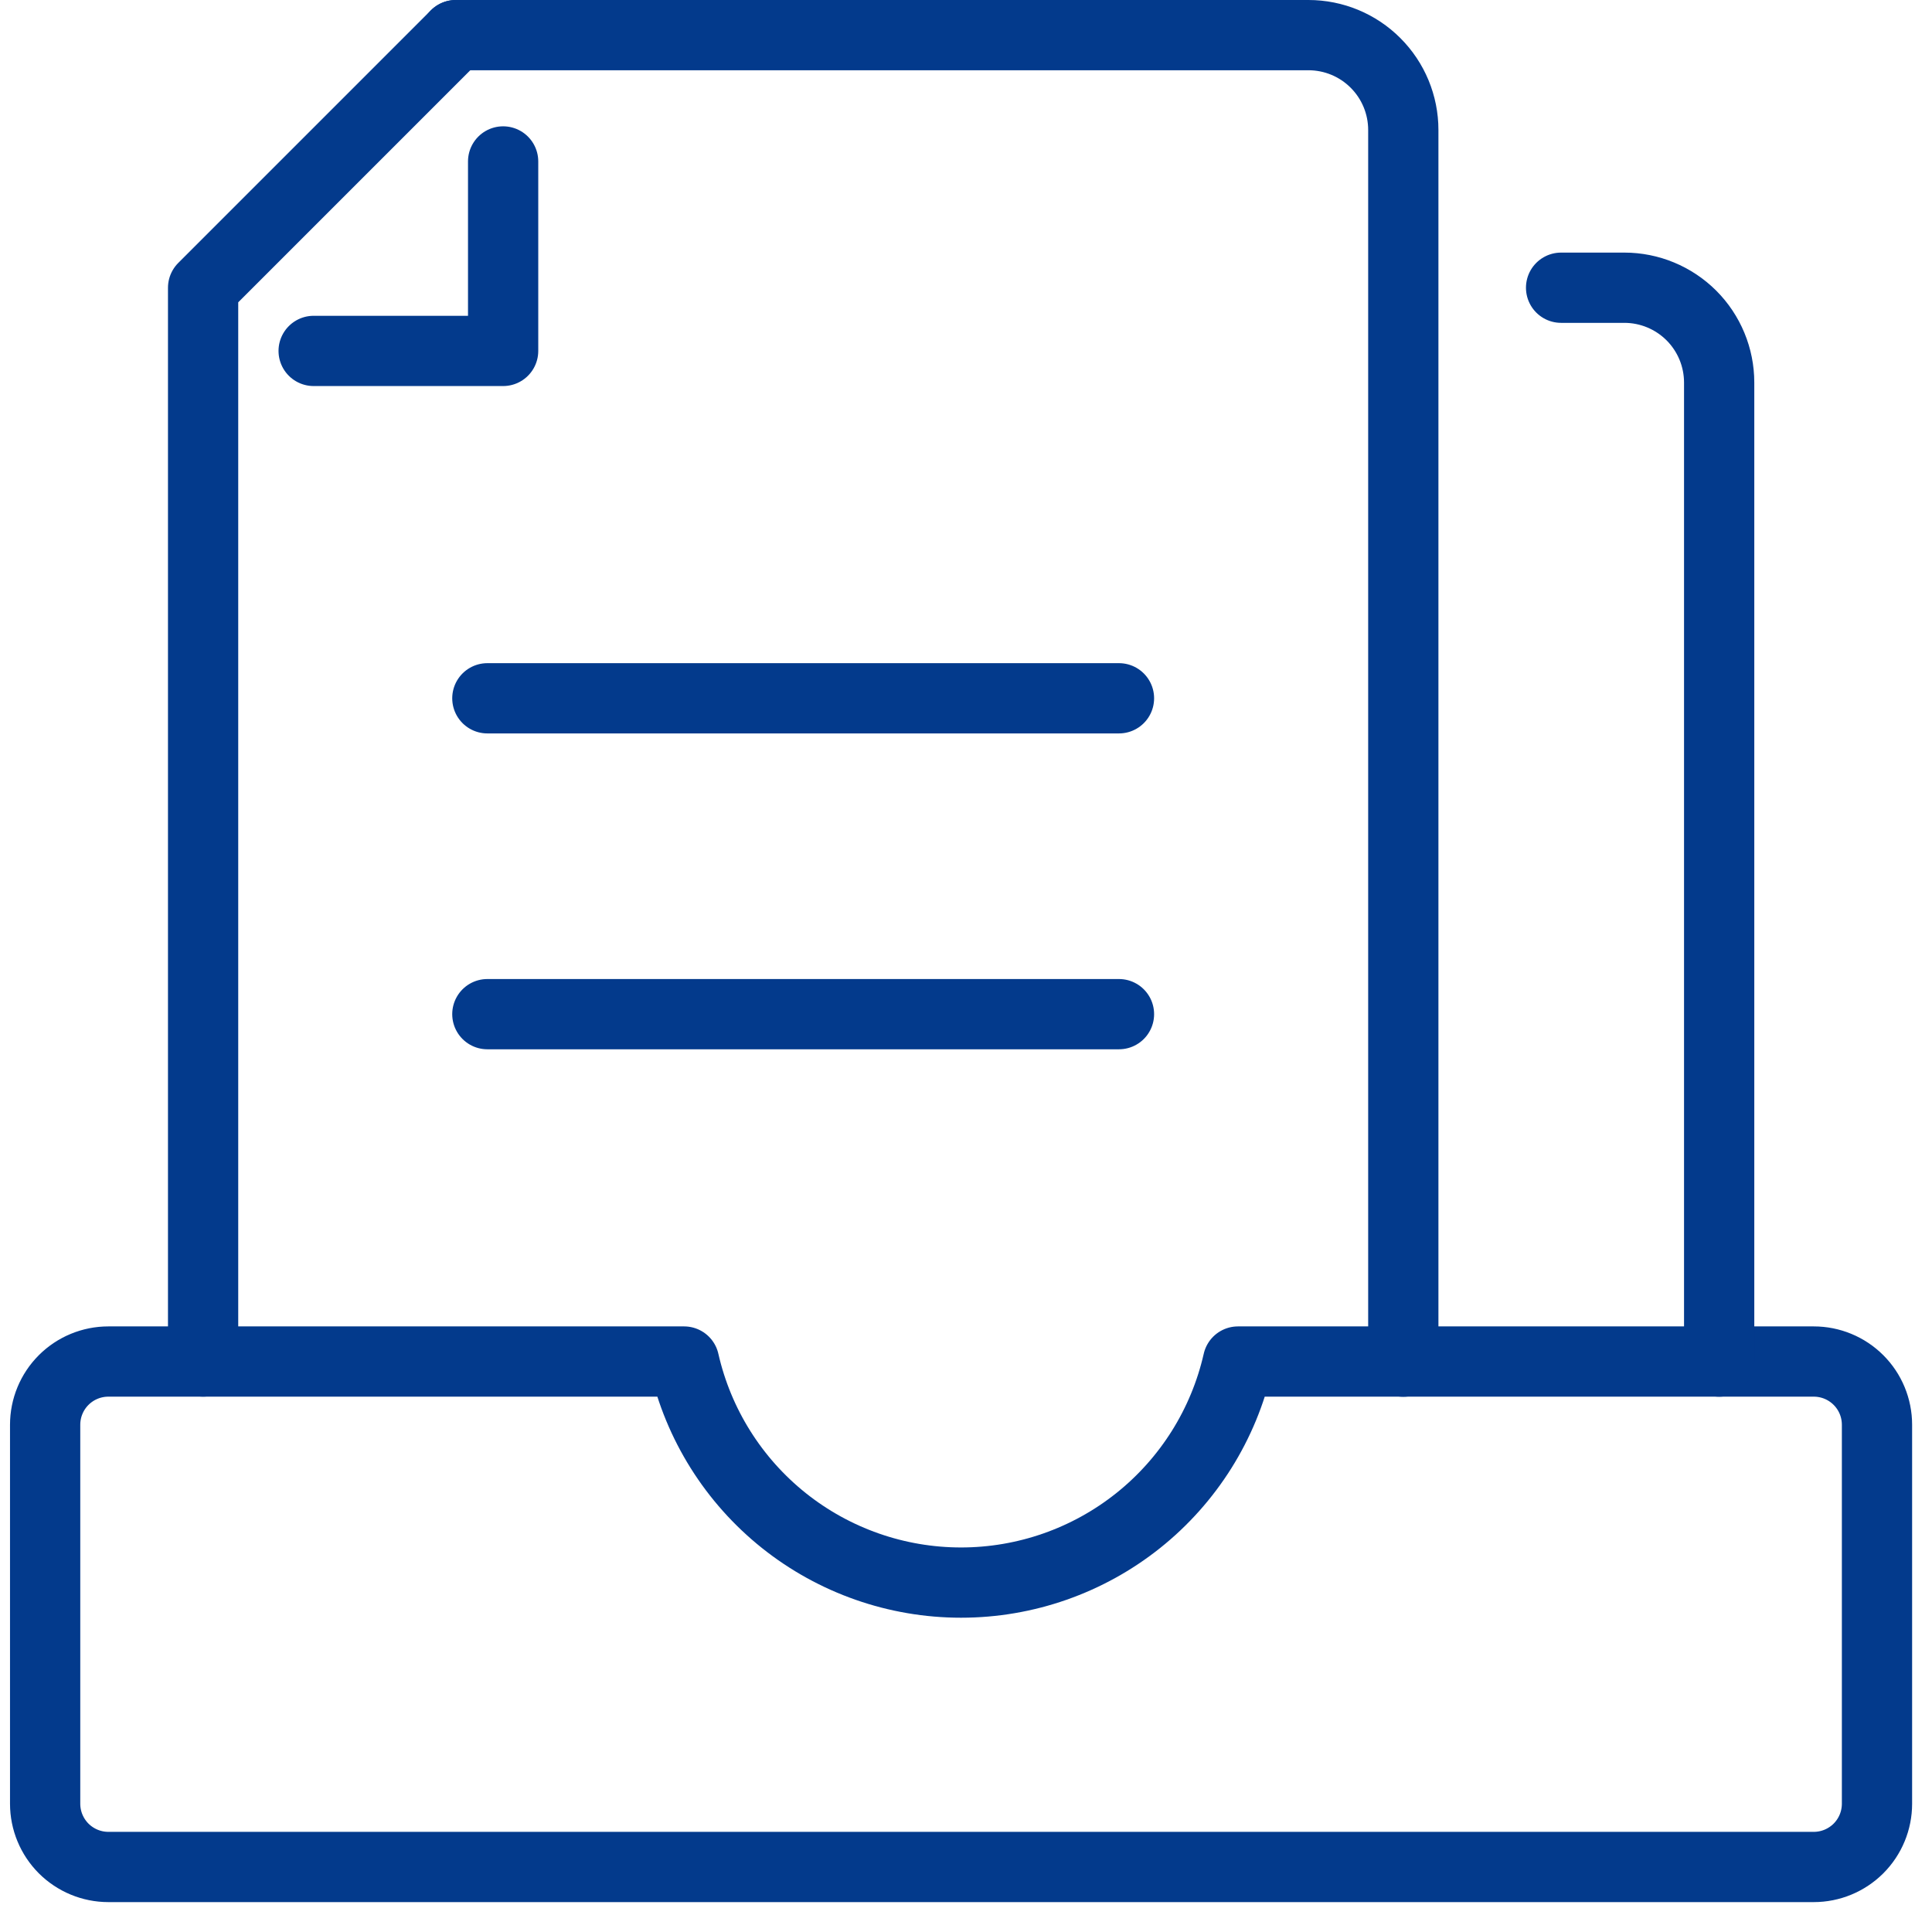<svg width="55" height="55" viewBox="0 0 55 55" fill="none" xmlns="http://www.w3.org/2000/svg">
<path d="M51.634 38.76H35.243C34.837 40.547 33.836 42.143 32.403 43.287C30.971 44.43 29.192 45.053 27.359 45.053C25.526 45.053 23.748 44.43 22.315 43.287C20.883 42.143 19.881 40.547 19.475 38.76H3.085C2.608 38.76 2.15 38.949 1.812 39.287C1.475 39.624 1.285 40.082 1.285 40.56V51.349C1.285 51.826 1.475 52.284 1.812 52.622C2.15 52.959 2.608 53.149 3.085 53.149H51.634C52.111 53.149 52.569 52.959 52.907 52.622C53.245 52.284 53.434 51.826 53.434 51.349V40.56C53.434 40.082 53.245 39.624 52.907 39.287C52.569 38.949 52.111 38.76 51.634 38.76V38.76Z" stroke="#033A8C" stroke-width="2" stroke-linecap="round" stroke-linejoin="round"/>
<path d="M5.782 38.759V8.192L12.974 1" stroke="#033A8C" stroke-width="2" stroke-linecap="round" stroke-linejoin="round"/>
<path d="M12.975 1H37.249C37.965 1 38.652 1.284 39.158 1.791C39.665 2.297 39.949 2.984 39.949 3.7V38.763" stroke="#033A8C" stroke-width="2" stroke-linecap="round" stroke-linejoin="round"/>
<path d="M14.323 4.596V9.99H8.929" stroke="#033A8C" stroke-width="2" stroke-linecap="round" stroke-linejoin="round"/>
<path d="M44.441 8.191H46.242C46.958 8.191 47.644 8.476 48.151 8.982C48.657 9.489 48.941 10.175 48.941 10.891V38.761" stroke="#033A8C" stroke-width="2" stroke-linecap="round" stroke-linejoin="round"/>
<path d="M13.874 28.871H31.855" stroke="#033A8C" stroke-width="2" stroke-linecap="round" stroke-linejoin="round"/>
<path d="M13.874 19.879H31.855" stroke="#033A8C" stroke-width="2" stroke-linecap="round" stroke-linejoin="round"/>
</svg>

